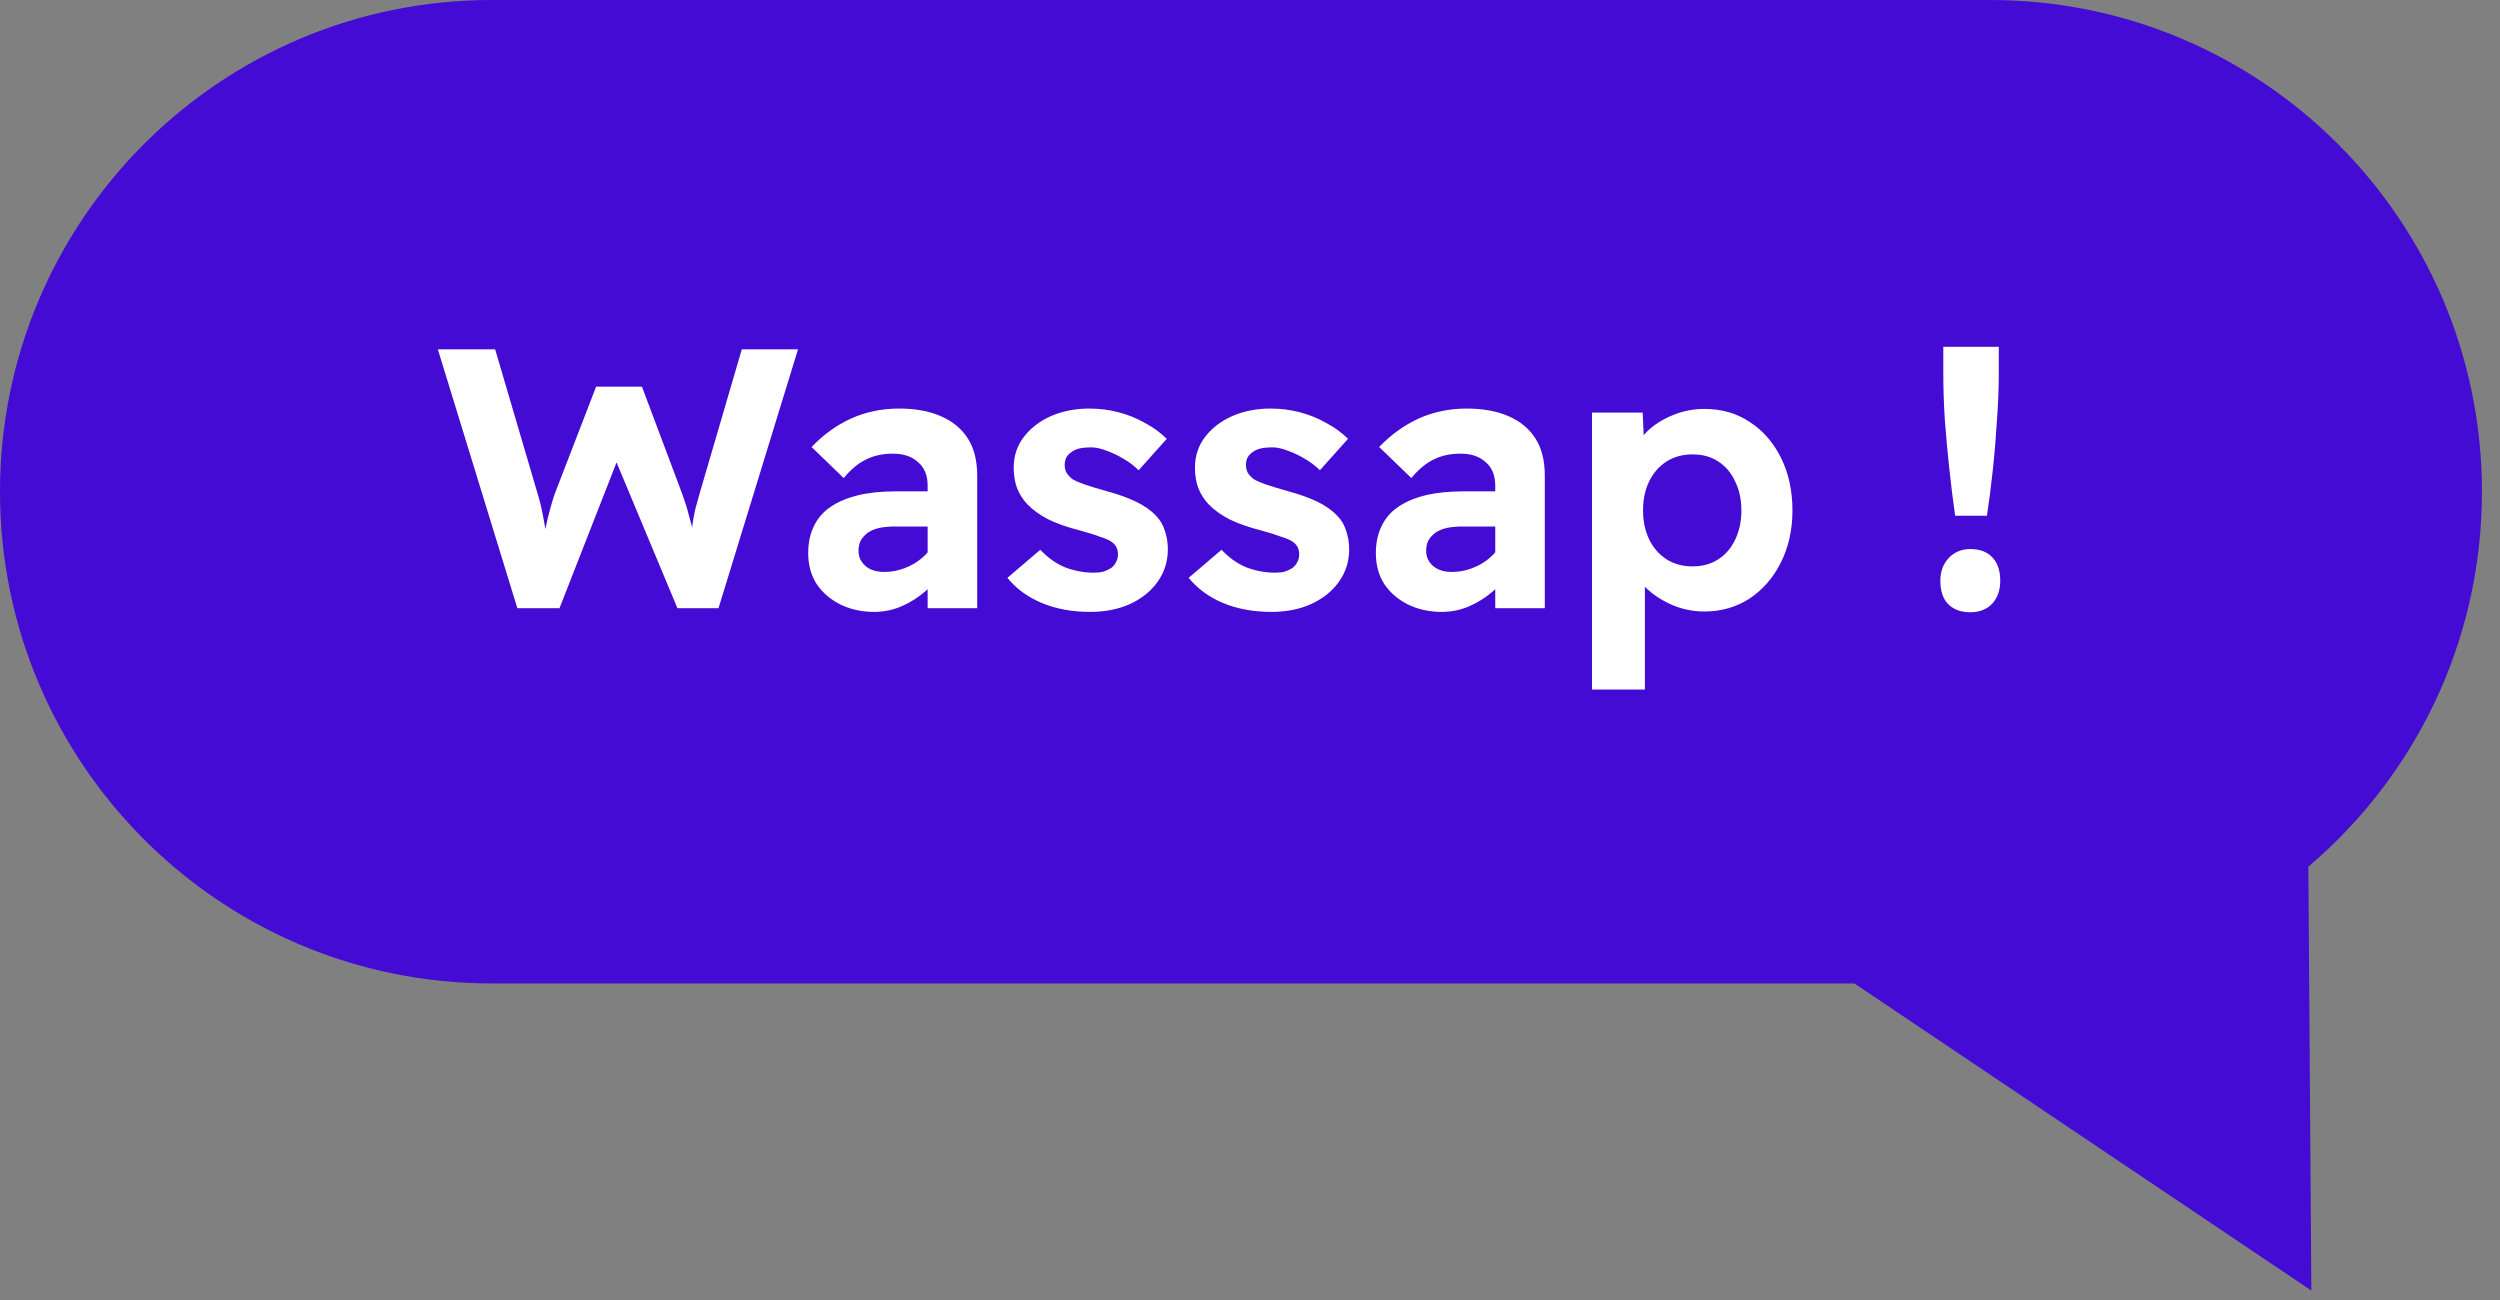 <svg width="50" height="26" viewBox="0 0 50 26" fill="none" xmlns="http://www.w3.org/2000/svg">
<rect x="0" y="0" width="50" height="26" fill="#808080" stroke="none"/>
<path fill-rule="evenodd" clip-rule="evenodd" d="M39.805 0C45.236 0 49.639 4.403 49.639 9.834C49.639 12.839 48.292 15.53 46.167 17.333L46.227 25.811L37.088 19.669H9.834C4.403 19.669 -2.67029e-05 15.265 -2.67029e-05 9.834C-2.67029e-05 4.403 4.403 0 9.834 0L39.805 0Z" fill="#440BD4"/>
<path d="M10.347 12.164L8.757 6.987H9.903L10.754 9.879C10.798 10.022 10.835 10.175 10.864 10.337C10.894 10.495 10.919 10.643 10.938 10.781C10.963 10.919 10.98 11.027 10.99 11.106H10.805C10.85 10.894 10.884 10.717 10.909 10.574C10.938 10.431 10.968 10.305 10.998 10.197C11.027 10.088 11.059 9.982 11.094 9.879L11.922 7.734H12.839L13.645 9.879C13.699 10.027 13.744 10.17 13.778 10.308C13.818 10.441 13.85 10.569 13.874 10.692C13.899 10.816 13.924 10.939 13.948 11.062L13.778 11.099C13.793 10.991 13.805 10.899 13.815 10.825C13.825 10.751 13.832 10.682 13.837 10.618C13.842 10.554 13.85 10.49 13.859 10.426C13.869 10.357 13.884 10.278 13.904 10.189C13.928 10.101 13.958 9.995 13.992 9.871L14.836 6.987H15.96L14.37 12.164H13.549L12.27 9.102L12.38 9.124L11.19 12.164H10.347ZM18.553 12.164V9.716C18.553 9.509 18.489 9.351 18.361 9.243C18.237 9.129 18.07 9.073 17.858 9.073C17.656 9.073 17.476 9.112 17.318 9.191C17.16 9.27 17.012 9.393 16.874 9.561L16.231 8.94C16.468 8.693 16.731 8.503 17.022 8.37C17.318 8.237 17.638 8.171 17.983 8.171C18.299 8.171 18.573 8.22 18.804 8.318C19.041 8.417 19.223 8.565 19.352 8.762C19.48 8.959 19.544 9.208 19.544 9.509V12.164H18.553ZM17.481 12.238C17.234 12.238 17.01 12.188 16.808 12.09C16.61 11.991 16.453 11.856 16.334 11.683C16.221 11.506 16.164 11.299 16.164 11.062C16.164 10.86 16.201 10.682 16.275 10.53C16.349 10.372 16.458 10.244 16.601 10.145C16.748 10.041 16.931 9.963 17.148 9.908C17.37 9.854 17.626 9.827 17.917 9.827H19.07L19.004 10.53H17.902C17.784 10.53 17.678 10.539 17.584 10.559C17.495 10.579 17.419 10.611 17.355 10.655C17.296 10.7 17.249 10.751 17.214 10.81C17.185 10.87 17.17 10.939 17.17 11.018C17.17 11.101 17.192 11.175 17.237 11.239C17.281 11.303 17.34 11.353 17.414 11.387C17.493 11.422 17.582 11.439 17.68 11.439C17.823 11.439 17.959 11.415 18.087 11.365C18.22 11.316 18.338 11.247 18.442 11.158C18.546 11.069 18.627 10.968 18.686 10.855L18.886 11.38C18.782 11.548 18.656 11.695 18.509 11.824C18.361 11.952 18.2 12.053 18.028 12.127C17.855 12.201 17.673 12.238 17.481 12.238ZM21.804 12.238C21.445 12.238 21.122 12.179 20.836 12.06C20.555 11.942 20.325 11.774 20.148 11.557L20.806 10.995C20.959 11.158 21.127 11.276 21.309 11.35C21.496 11.419 21.686 11.454 21.878 11.454C21.947 11.454 22.011 11.447 22.071 11.432C22.13 11.412 22.181 11.387 22.226 11.358C22.27 11.323 22.302 11.284 22.322 11.239C22.347 11.195 22.359 11.143 22.359 11.084C22.359 10.976 22.315 10.892 22.226 10.833C22.186 10.803 22.113 10.771 22.004 10.737C21.901 10.697 21.767 10.655 21.605 10.611C21.353 10.547 21.141 10.473 20.969 10.389C20.796 10.3 20.656 10.199 20.547 10.086C20.459 9.992 20.389 9.884 20.34 9.76C20.296 9.637 20.274 9.502 20.274 9.354C20.274 9.117 20.343 8.91 20.481 8.733C20.619 8.555 20.801 8.417 21.028 8.318C21.26 8.22 21.511 8.171 21.782 8.171C21.984 8.171 22.179 8.195 22.366 8.244C22.559 8.294 22.736 8.365 22.899 8.459C23.066 8.548 23.212 8.654 23.335 8.777L22.773 9.405C22.684 9.317 22.583 9.24 22.47 9.176C22.357 9.107 22.243 9.053 22.13 9.014C22.016 8.969 21.913 8.947 21.819 8.947C21.735 8.947 21.659 8.954 21.59 8.969C21.526 8.984 21.472 9.009 21.427 9.043C21.383 9.073 21.348 9.11 21.324 9.154C21.304 9.198 21.294 9.248 21.294 9.302C21.294 9.356 21.306 9.408 21.331 9.457C21.361 9.502 21.4 9.544 21.449 9.583C21.499 9.613 21.578 9.647 21.686 9.687C21.799 9.726 21.945 9.77 22.122 9.82C22.359 9.884 22.559 9.955 22.721 10.034C22.884 10.113 23.015 10.204 23.113 10.308C23.202 10.396 23.264 10.5 23.298 10.618C23.338 10.732 23.357 10.855 23.357 10.988C23.357 11.23 23.288 11.447 23.15 11.639C23.017 11.826 22.832 11.974 22.596 12.082C22.364 12.186 22.1 12.238 21.804 12.238ZM25.43 12.238C25.07 12.238 24.747 12.179 24.461 12.06C24.18 11.942 23.951 11.774 23.773 11.557L24.431 10.995C24.584 11.158 24.752 11.276 24.934 11.35C25.122 11.419 25.311 11.454 25.504 11.454C25.573 11.454 25.637 11.447 25.696 11.432C25.755 11.412 25.807 11.387 25.851 11.358C25.895 11.323 25.928 11.284 25.947 11.239C25.972 11.195 25.984 11.143 25.984 11.084C25.984 10.976 25.94 10.892 25.851 10.833C25.812 10.803 25.738 10.771 25.629 10.737C25.526 10.697 25.393 10.655 25.23 10.611C24.979 10.547 24.767 10.473 24.594 10.389C24.421 10.3 24.281 10.199 24.172 10.086C24.084 9.992 24.015 9.884 23.965 9.76C23.921 9.637 23.899 9.502 23.899 9.354C23.899 9.117 23.968 8.91 24.106 8.733C24.244 8.555 24.426 8.417 24.653 8.318C24.885 8.22 25.136 8.171 25.407 8.171C25.61 8.171 25.804 8.195 25.992 8.244C26.184 8.294 26.361 8.365 26.524 8.459C26.692 8.548 26.837 8.654 26.96 8.777L26.398 9.405C26.31 9.317 26.209 9.24 26.095 9.176C25.982 9.107 25.868 9.053 25.755 9.014C25.642 8.969 25.538 8.947 25.444 8.947C25.361 8.947 25.284 8.954 25.215 8.969C25.151 8.984 25.097 9.009 25.052 9.043C25.008 9.073 24.974 9.11 24.949 9.154C24.929 9.198 24.919 9.248 24.919 9.302C24.919 9.356 24.932 9.408 24.956 9.457C24.986 9.502 25.025 9.544 25.075 9.583C25.124 9.613 25.203 9.647 25.311 9.687C25.425 9.726 25.57 9.77 25.748 9.82C25.984 9.884 26.184 9.955 26.347 10.034C26.509 10.113 26.64 10.204 26.738 10.308C26.827 10.396 26.889 10.5 26.923 10.618C26.963 10.732 26.983 10.855 26.983 10.988C26.983 11.23 26.914 11.447 26.776 11.639C26.642 11.826 26.457 11.974 26.221 12.082C25.989 12.186 25.725 12.238 25.43 12.238ZM29.905 12.164V9.716C29.905 9.509 29.841 9.351 29.713 9.243C29.59 9.129 29.422 9.073 29.21 9.073C29.008 9.073 28.828 9.112 28.67 9.191C28.513 9.27 28.365 9.393 28.227 9.561L27.583 8.94C27.82 8.693 28.084 8.503 28.375 8.37C28.67 8.237 28.991 8.171 29.336 8.171C29.651 8.171 29.925 8.22 30.157 8.318C30.393 8.417 30.576 8.565 30.704 8.762C30.832 8.959 30.896 9.208 30.896 9.509V12.164H29.905ZM28.833 12.238C28.587 12.238 28.362 12.188 28.16 12.09C27.963 11.991 27.805 11.856 27.687 11.683C27.573 11.506 27.517 11.299 27.517 11.062C27.517 10.86 27.554 10.682 27.628 10.53C27.702 10.372 27.81 10.244 27.953 10.145C28.101 10.041 28.283 9.963 28.5 9.908C28.722 9.854 28.979 9.827 29.269 9.827H30.423L30.356 10.53H29.255C29.136 10.53 29.03 10.539 28.937 10.559C28.848 10.579 28.771 10.611 28.707 10.655C28.648 10.7 28.601 10.751 28.567 10.81C28.537 10.87 28.523 10.939 28.523 11.018C28.523 11.101 28.545 11.175 28.589 11.239C28.633 11.303 28.693 11.353 28.767 11.387C28.845 11.422 28.934 11.439 29.033 11.439C29.176 11.439 29.311 11.415 29.439 11.365C29.573 11.316 29.691 11.247 29.794 11.158C29.898 11.069 29.979 10.968 30.038 10.855L30.238 11.38C30.135 11.548 30.009 11.695 29.861 11.824C29.713 11.952 29.553 12.053 29.38 12.127C29.208 12.201 29.025 12.238 28.833 12.238ZM31.84 13.791V8.252H32.854L32.891 9.124L32.698 9.058C32.728 8.905 32.809 8.762 32.942 8.629C33.08 8.496 33.251 8.387 33.453 8.304C33.655 8.22 33.867 8.178 34.089 8.178C34.429 8.178 34.73 8.264 34.991 8.437C35.257 8.609 35.467 8.848 35.619 9.154C35.772 9.46 35.849 9.812 35.849 10.211C35.849 10.596 35.772 10.941 35.619 11.247C35.467 11.553 35.257 11.794 34.991 11.972C34.724 12.144 34.424 12.23 34.089 12.23C33.862 12.23 33.645 12.186 33.438 12.097C33.236 12.008 33.063 11.895 32.92 11.757C32.777 11.619 32.688 11.469 32.654 11.306L32.898 11.203V13.791H31.84ZM33.852 11.328C34.049 11.328 34.219 11.281 34.362 11.188C34.51 11.094 34.623 10.963 34.702 10.796C34.786 10.623 34.828 10.428 34.828 10.211C34.828 9.99 34.786 9.795 34.702 9.627C34.623 9.455 34.51 9.322 34.362 9.228C34.219 9.134 34.049 9.088 33.852 9.088C33.655 9.088 33.482 9.134 33.334 9.228C33.186 9.322 33.071 9.452 32.987 9.62C32.903 9.788 32.861 9.985 32.861 10.211C32.861 10.428 32.903 10.623 32.987 10.796C33.071 10.963 33.186 11.094 33.334 11.188C33.482 11.281 33.655 11.328 33.852 11.328ZM39.103 10.315C39.059 10.005 39.019 9.687 38.985 9.361C38.95 9.036 38.92 8.713 38.896 8.392C38.876 8.067 38.866 7.759 38.866 7.468V6.936H39.976V7.468C39.976 7.764 39.963 8.077 39.939 8.407C39.919 8.737 39.892 9.065 39.857 9.391C39.823 9.716 39.783 10.024 39.739 10.315H39.103ZM39.406 12.245C39.219 12.245 39.071 12.191 38.962 12.082C38.859 11.974 38.807 11.819 38.807 11.617C38.807 11.434 38.861 11.284 38.97 11.165C39.083 11.042 39.229 10.981 39.406 10.981C39.598 10.981 39.746 11.037 39.85 11.151C39.953 11.259 40.005 11.415 40.005 11.617C40.005 11.804 39.951 11.957 39.843 12.075C39.734 12.188 39.589 12.245 39.406 12.245Z" fill="white"/>
</svg>

